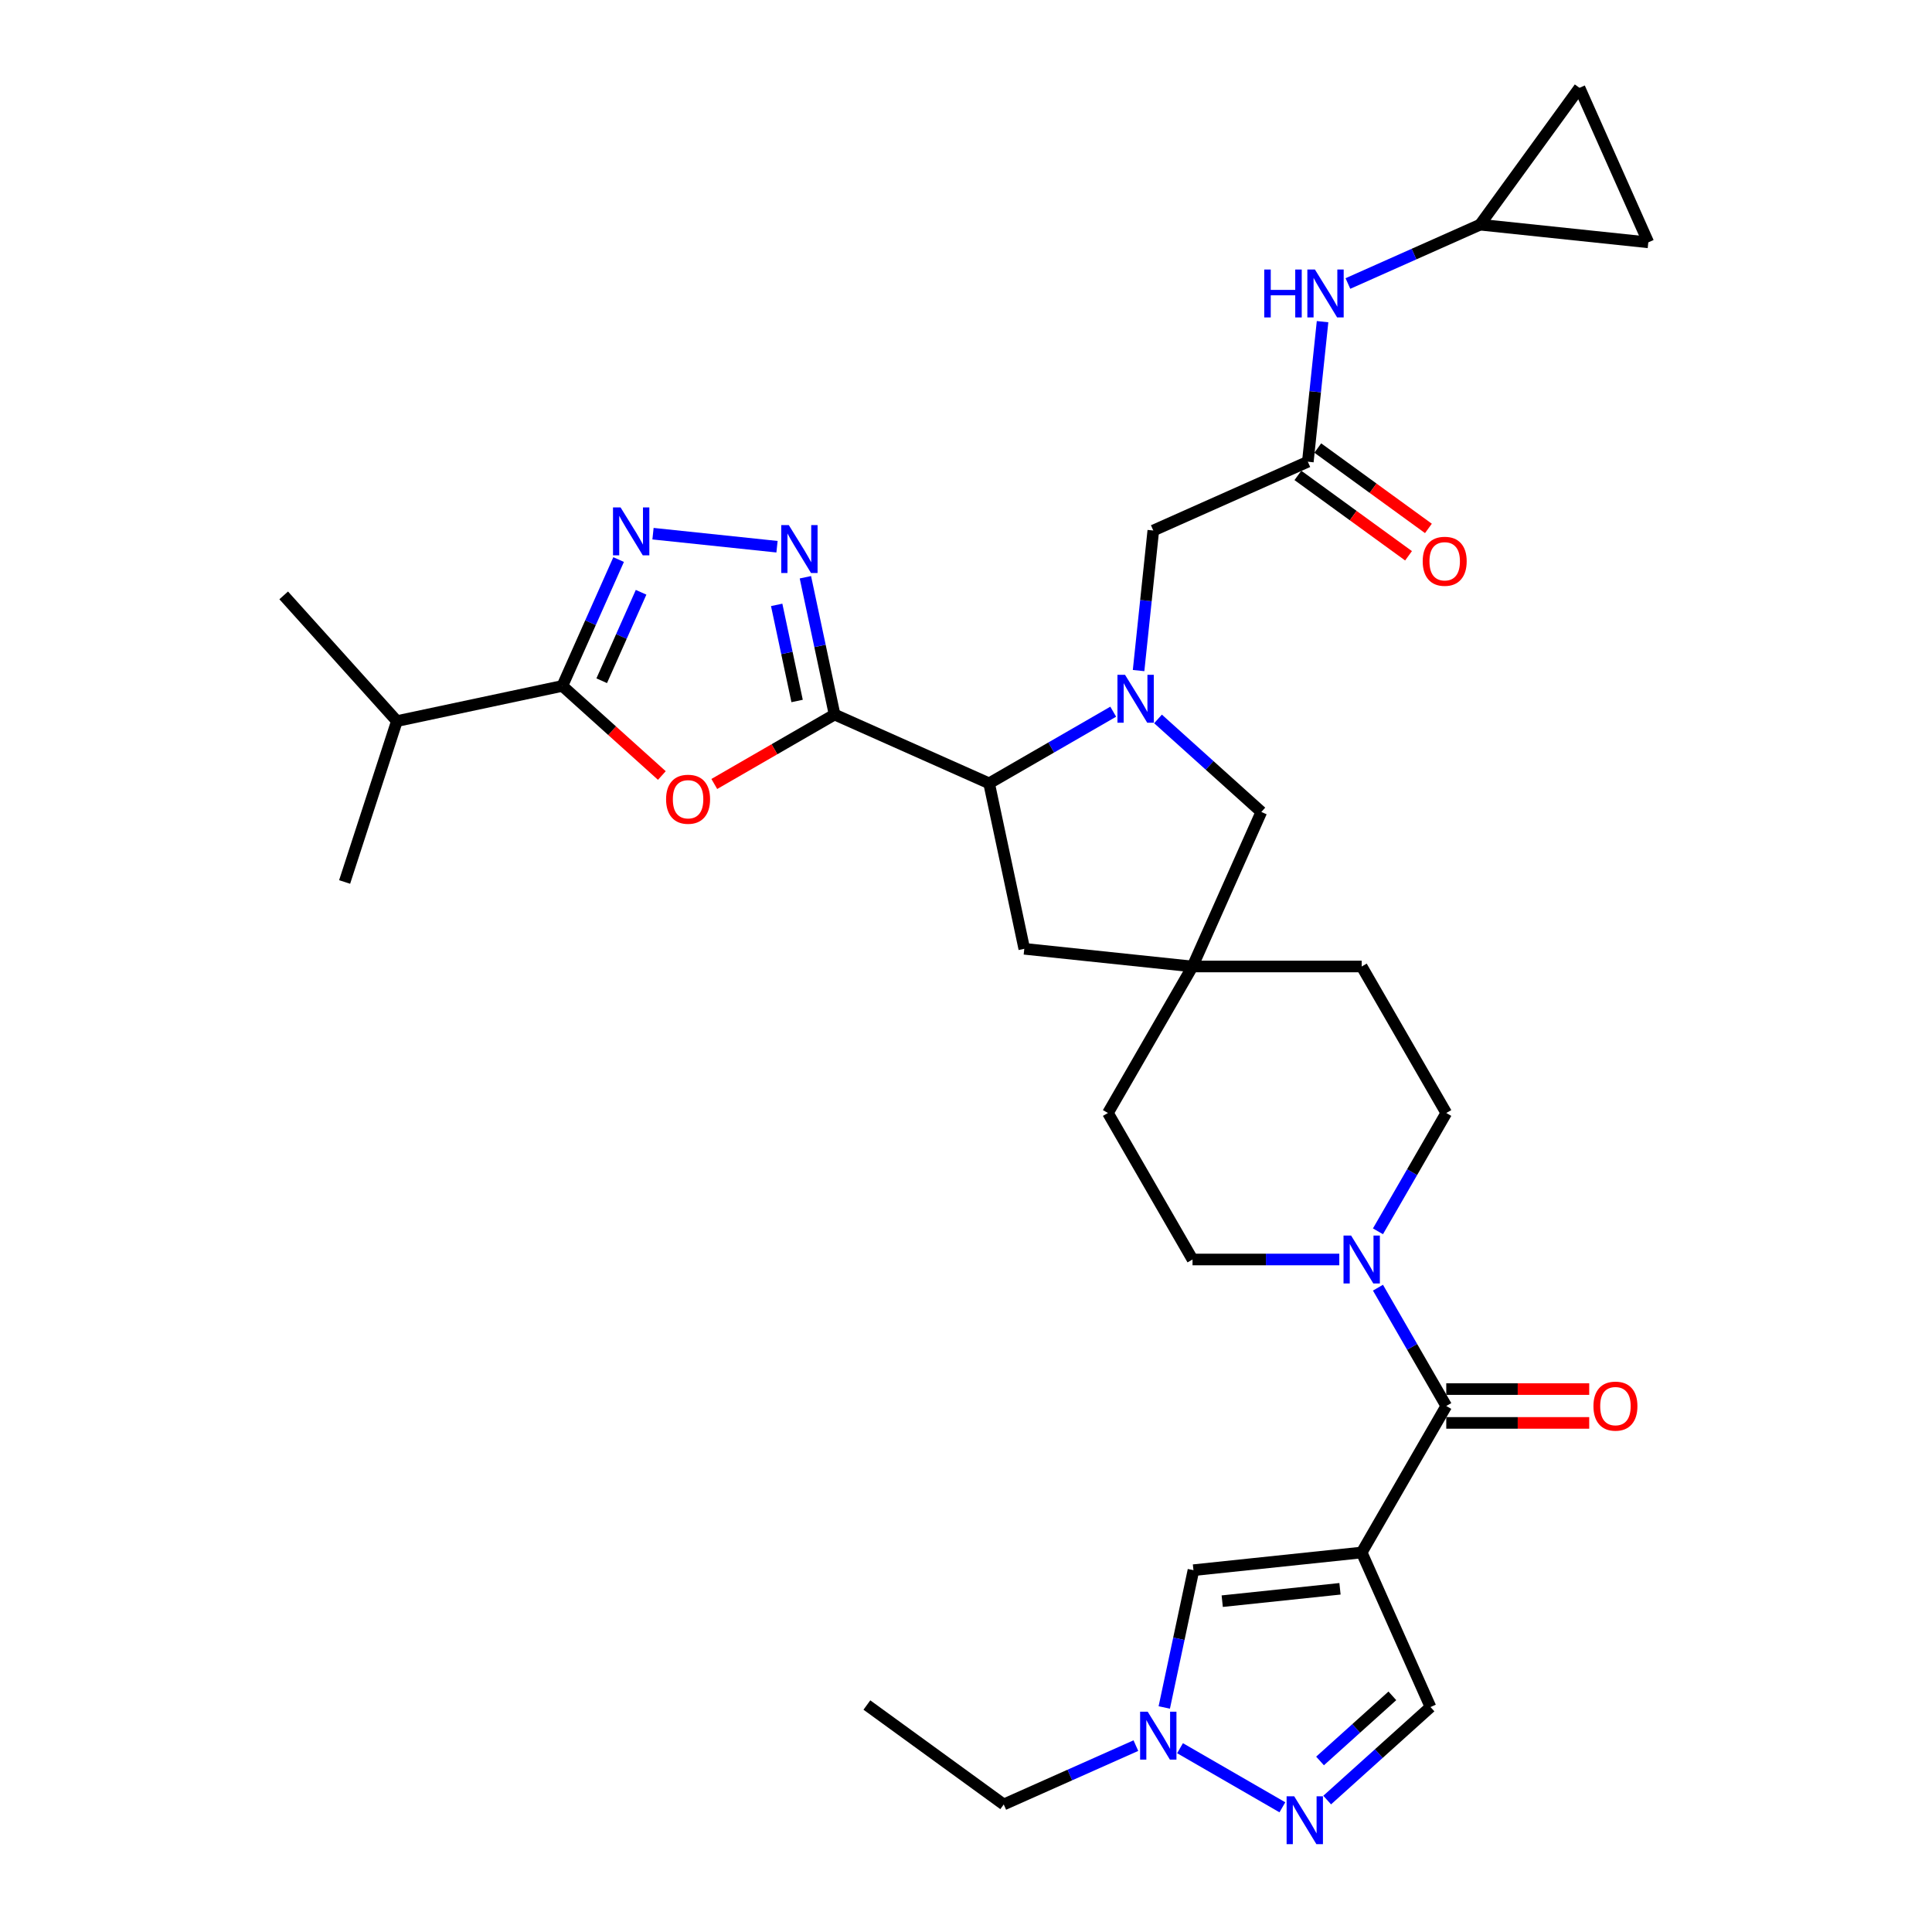 <?xml version='1.0' encoding='iso-8859-1'?>
<svg version='1.1' baseProfile='full'
              xmlns='http://www.w3.org/2000/svg'
                      xmlns:rdkit='http://www.rdkit.org/xml'
                      xmlns:xlink='http://www.w3.org/1999/xlink'
                  xml:space='preserve'
width='1000px' height='1000px' viewBox='0 0 1000 1000'>
<!-- END OF HEADER -->
<rect style='opacity:1.0;fill:#FFFFFF;stroke:none' width='1000' height='1000' x='0' y='0'> </rect>
<path class='bond-2' d='M 431.976,369.844 L 400.847,387.816' style='fill:none;fill-rule:evenodd;stroke:#000000;stroke-width:6px;stroke-linecap:butt;stroke-linejoin:miter;stroke-opacity:1' />
<path class='bond-2' d='M 400.847,387.816 L 369.719,405.788' style='fill:none;fill-rule:evenodd;stroke:#FF0000;stroke-width:6px;stroke-linecap:butt;stroke-linejoin:miter;stroke-opacity:1' />
<path class='bond-3' d='M 431.976,369.844 L 424.424,334.314' style='fill:none;fill-rule:evenodd;stroke:#000000;stroke-width:6px;stroke-linecap:butt;stroke-linejoin:miter;stroke-opacity:1' />
<path class='bond-3' d='M 424.424,334.314 L 416.872,298.785' style='fill:none;fill-rule:evenodd;stroke:#0000FF;stroke-width:6px;stroke-linecap:butt;stroke-linejoin:miter;stroke-opacity:1' />
<path class='bond-3' d='M 412.581,362.826 L 407.294,337.955' style='fill:none;fill-rule:evenodd;stroke:#000000;stroke-width:6px;stroke-linecap:butt;stroke-linejoin:miter;stroke-opacity:1' />
<path class='bond-3' d='M 407.294,337.955 L 402.008,313.085' style='fill:none;fill-rule:evenodd;stroke:#0000FF;stroke-width:6px;stroke-linecap:butt;stroke-linejoin:miter;stroke-opacity:1' />
<path class='bond-7' d='M 431.976,369.844 L 511.965,405.457' style='fill:none;fill-rule:evenodd;stroke:#000000;stroke-width:6px;stroke-linecap:butt;stroke-linejoin:miter;stroke-opacity:1' />
<path class='bond-0' d='M 704.808,803.569 L 748.588,727.741' style='fill:none;fill-rule:evenodd;stroke:#000000;stroke-width:6px;stroke-linecap:butt;stroke-linejoin:miter;stroke-opacity:1' />
<path class='bond-10' d='M 704.808,803.569 L 617.729,812.722' style='fill:none;fill-rule:evenodd;stroke:#000000;stroke-width:6px;stroke-linecap:butt;stroke-linejoin:miter;stroke-opacity:1' />
<path class='bond-10' d='M 693.577,822.358 L 632.621,828.765' style='fill:none;fill-rule:evenodd;stroke:#000000;stroke-width:6px;stroke-linecap:butt;stroke-linejoin:miter;stroke-opacity:1' />
<path class='bond-12' d='M 704.808,803.569 L 740.422,883.559' style='fill:none;fill-rule:evenodd;stroke:#000000;stroke-width:6px;stroke-linecap:butt;stroke-linejoin:miter;stroke-opacity:1' />
<path class='bond-1' d='M 576.201,368.371 L 544.083,386.914' style='fill:none;fill-rule:evenodd;stroke:#0000FF;stroke-width:6px;stroke-linecap:butt;stroke-linejoin:miter;stroke-opacity:1' />
<path class='bond-1' d='M 544.083,386.914 L 511.965,405.457' style='fill:none;fill-rule:evenodd;stroke:#000000;stroke-width:6px;stroke-linecap:butt;stroke-linejoin:miter;stroke-opacity:1' />
<path class='bond-15' d='M 589.327,347.09 L 593.136,310.844' style='fill:none;fill-rule:evenodd;stroke:#0000FF;stroke-width:6px;stroke-linecap:butt;stroke-linejoin:miter;stroke-opacity:1' />
<path class='bond-15' d='M 593.136,310.844 L 596.946,274.598' style='fill:none;fill-rule:evenodd;stroke:#000000;stroke-width:6px;stroke-linecap:butt;stroke-linejoin:miter;stroke-opacity:1' />
<path class='bond-16' d='M 599.386,372.116 L 626.124,396.191' style='fill:none;fill-rule:evenodd;stroke:#0000FF;stroke-width:6px;stroke-linecap:butt;stroke-linejoin:miter;stroke-opacity:1' />
<path class='bond-16' d='M 626.124,396.191 L 652.863,420.266' style='fill:none;fill-rule:evenodd;stroke:#000000;stroke-width:6px;stroke-linecap:butt;stroke-linejoin:miter;stroke-opacity:1' />
<path class='bond-6' d='M 342.575,401.403 L 316.827,378.219' style='fill:none;fill-rule:evenodd;stroke:#FF0000;stroke-width:6px;stroke-linecap:butt;stroke-linejoin:miter;stroke-opacity:1' />
<path class='bond-6' d='M 316.827,378.219 L 291.078,355.035' style='fill:none;fill-rule:evenodd;stroke:#000000;stroke-width:6px;stroke-linecap:butt;stroke-linejoin:miter;stroke-opacity:1' />
<path class='bond-4' d='M 402.178,282.979 L 337.993,276.233' style='fill:none;fill-rule:evenodd;stroke:#0000FF;stroke-width:6px;stroke-linecap:butt;stroke-linejoin:miter;stroke-opacity:1' />
<path class='bond-33' d='M 320.197,289.633 L 305.637,322.334' style='fill:none;fill-rule:evenodd;stroke:#0000FF;stroke-width:6px;stroke-linecap:butt;stroke-linejoin:miter;stroke-opacity:1' />
<path class='bond-33' d='M 305.637,322.334 L 291.078,355.035' style='fill:none;fill-rule:evenodd;stroke:#000000;stroke-width:6px;stroke-linecap:butt;stroke-linejoin:miter;stroke-opacity:1' />
<path class='bond-33' d='M 331.827,306.566 L 321.635,329.456' style='fill:none;fill-rule:evenodd;stroke:#0000FF;stroke-width:6px;stroke-linecap:butt;stroke-linejoin:miter;stroke-opacity:1' />
<path class='bond-33' d='M 321.635,329.456 L 311.444,352.347' style='fill:none;fill-rule:evenodd;stroke:#000000;stroke-width:6px;stroke-linecap:butt;stroke-linejoin:miter;stroke-opacity:1' />
<path class='bond-5' d='M 748.588,727.741 L 730.909,697.12' style='fill:none;fill-rule:evenodd;stroke:#000000;stroke-width:6px;stroke-linecap:butt;stroke-linejoin:miter;stroke-opacity:1' />
<path class='bond-5' d='M 730.909,697.12 L 713.23,666.5' style='fill:none;fill-rule:evenodd;stroke:#0000FF;stroke-width:6px;stroke-linecap:butt;stroke-linejoin:miter;stroke-opacity:1' />
<path class='bond-22' d='M 748.588,736.497 L 785.582,736.497' style='fill:none;fill-rule:evenodd;stroke:#000000;stroke-width:6px;stroke-linecap:butt;stroke-linejoin:miter;stroke-opacity:1' />
<path class='bond-22' d='M 785.582,736.497 L 822.575,736.497' style='fill:none;fill-rule:evenodd;stroke:#FF0000;stroke-width:6px;stroke-linecap:butt;stroke-linejoin:miter;stroke-opacity:1' />
<path class='bond-22' d='M 748.588,718.985 L 785.582,718.985' style='fill:none;fill-rule:evenodd;stroke:#000000;stroke-width:6px;stroke-linecap:butt;stroke-linejoin:miter;stroke-opacity:1' />
<path class='bond-22' d='M 785.582,718.985 L 822.575,718.985' style='fill:none;fill-rule:evenodd;stroke:#FF0000;stroke-width:6px;stroke-linecap:butt;stroke-linejoin:miter;stroke-opacity:1' />
<path class='bond-26' d='M 291.078,355.035 L 205.432,373.239' style='fill:none;fill-rule:evenodd;stroke:#000000;stroke-width:6px;stroke-linecap:butt;stroke-linejoin:miter;stroke-opacity:1' />
<path class='bond-19' d='M 511.965,405.457 L 530.169,491.103' style='fill:none;fill-rule:evenodd;stroke:#000000;stroke-width:6px;stroke-linecap:butt;stroke-linejoin:miter;stroke-opacity:1' />
<path class='bond-8' d='M 686.945,931.709 L 713.684,907.634' style='fill:none;fill-rule:evenodd;stroke:#0000FF;stroke-width:6px;stroke-linecap:butt;stroke-linejoin:miter;stroke-opacity:1' />
<path class='bond-8' d='M 713.684,907.634 L 740.422,883.559' style='fill:none;fill-rule:evenodd;stroke:#000000;stroke-width:6px;stroke-linecap:butt;stroke-linejoin:miter;stroke-opacity:1' />
<path class='bond-8' d='M 683.249,911.472 L 701.966,894.62' style='fill:none;fill-rule:evenodd;stroke:#0000FF;stroke-width:6px;stroke-linecap:butt;stroke-linejoin:miter;stroke-opacity:1' />
<path class='bond-8' d='M 701.966,894.62 L 720.683,877.767' style='fill:none;fill-rule:evenodd;stroke:#000000;stroke-width:6px;stroke-linecap:butt;stroke-linejoin:miter;stroke-opacity:1' />
<path class='bond-37' d='M 663.76,935.454 L 610.782,904.867' style='fill:none;fill-rule:evenodd;stroke:#0000FF;stroke-width:6px;stroke-linecap:butt;stroke-linejoin:miter;stroke-opacity:1' />
<path class='bond-9' d='M 713.23,637.325 L 730.909,606.704' style='fill:none;fill-rule:evenodd;stroke:#0000FF;stroke-width:6px;stroke-linecap:butt;stroke-linejoin:miter;stroke-opacity:1' />
<path class='bond-9' d='M 730.909,606.704 L 748.588,576.084' style='fill:none;fill-rule:evenodd;stroke:#000000;stroke-width:6px;stroke-linecap:butt;stroke-linejoin:miter;stroke-opacity:1' />
<path class='bond-35' d='M 693.215,651.912 L 655.232,651.912' style='fill:none;fill-rule:evenodd;stroke:#0000FF;stroke-width:6px;stroke-linecap:butt;stroke-linejoin:miter;stroke-opacity:1' />
<path class='bond-35' d='M 655.232,651.912 L 617.249,651.912' style='fill:none;fill-rule:evenodd;stroke:#000000;stroke-width:6px;stroke-linecap:butt;stroke-linejoin:miter;stroke-opacity:1' />
<path class='bond-11' d='M 617.729,812.722 L 610.177,848.251' style='fill:none;fill-rule:evenodd;stroke:#000000;stroke-width:6px;stroke-linecap:butt;stroke-linejoin:miter;stroke-opacity:1' />
<path class='bond-11' d='M 610.177,848.251 L 602.625,883.78' style='fill:none;fill-rule:evenodd;stroke:#0000FF;stroke-width:6px;stroke-linecap:butt;stroke-linejoin:miter;stroke-opacity:1' />
<path class='bond-29' d='M 587.931,903.529 L 553.733,918.755' style='fill:none;fill-rule:evenodd;stroke:#0000FF;stroke-width:6px;stroke-linecap:butt;stroke-linejoin:miter;stroke-opacity:1' />
<path class='bond-29' d='M 553.733,918.755 L 519.535,933.981' style='fill:none;fill-rule:evenodd;stroke:#000000;stroke-width:6px;stroke-linecap:butt;stroke-linejoin:miter;stroke-opacity:1' />
<path class='bond-13' d='M 676.935,238.984 L 596.946,274.598' style='fill:none;fill-rule:evenodd;stroke:#000000;stroke-width:6px;stroke-linecap:butt;stroke-linejoin:miter;stroke-opacity:1' />
<path class='bond-18' d='M 676.935,238.984 L 680.745,202.738' style='fill:none;fill-rule:evenodd;stroke:#000000;stroke-width:6px;stroke-linecap:butt;stroke-linejoin:miter;stroke-opacity:1' />
<path class='bond-18' d='M 680.745,202.738 L 684.554,166.492' style='fill:none;fill-rule:evenodd;stroke:#0000FF;stroke-width:6px;stroke-linecap:butt;stroke-linejoin:miter;stroke-opacity:1' />
<path class='bond-25' d='M 671.789,246.068 L 700.421,266.871' style='fill:none;fill-rule:evenodd;stroke:#000000;stroke-width:6px;stroke-linecap:butt;stroke-linejoin:miter;stroke-opacity:1' />
<path class='bond-25' d='M 700.421,266.871 L 729.054,287.674' style='fill:none;fill-rule:evenodd;stroke:#FF0000;stroke-width:6px;stroke-linecap:butt;stroke-linejoin:miter;stroke-opacity:1' />
<path class='bond-25' d='M 682.082,231.901 L 710.714,252.704' style='fill:none;fill-rule:evenodd;stroke:#000000;stroke-width:6px;stroke-linecap:butt;stroke-linejoin:miter;stroke-opacity:1' />
<path class='bond-25' d='M 710.714,252.704 L 739.347,273.506' style='fill:none;fill-rule:evenodd;stroke:#FF0000;stroke-width:6px;stroke-linecap:butt;stroke-linejoin:miter;stroke-opacity:1' />
<path class='bond-14' d='M 617.249,500.255 L 530.169,491.103' style='fill:none;fill-rule:evenodd;stroke:#000000;stroke-width:6px;stroke-linecap:butt;stroke-linejoin:miter;stroke-opacity:1' />
<path class='bond-27' d='M 617.249,500.255 L 573.469,576.084' style='fill:none;fill-rule:evenodd;stroke:#000000;stroke-width:6px;stroke-linecap:butt;stroke-linejoin:miter;stroke-opacity:1' />
<path class='bond-28' d='M 617.249,500.255 L 704.808,500.255' style='fill:none;fill-rule:evenodd;stroke:#000000;stroke-width:6px;stroke-linecap:butt;stroke-linejoin:miter;stroke-opacity:1' />
<path class='bond-34' d='M 617.249,500.255 L 652.863,420.266' style='fill:none;fill-rule:evenodd;stroke:#000000;stroke-width:6px;stroke-linecap:butt;stroke-linejoin:miter;stroke-opacity:1' />
<path class='bond-17' d='M 766.077,116.291 L 731.879,131.517' style='fill:none;fill-rule:evenodd;stroke:#000000;stroke-width:6px;stroke-linecap:butt;stroke-linejoin:miter;stroke-opacity:1' />
<path class='bond-17' d='M 731.879,131.517 L 697.68,146.743' style='fill:none;fill-rule:evenodd;stroke:#0000FF;stroke-width:6px;stroke-linecap:butt;stroke-linejoin:miter;stroke-opacity:1' />
<path class='bond-20' d='M 766.077,116.291 L 817.543,45.455' style='fill:none;fill-rule:evenodd;stroke:#000000;stroke-width:6px;stroke-linecap:butt;stroke-linejoin:miter;stroke-opacity:1' />
<path class='bond-21' d='M 766.077,116.291 L 853.156,125.444' style='fill:none;fill-rule:evenodd;stroke:#000000;stroke-width:6px;stroke-linecap:butt;stroke-linejoin:miter;stroke-opacity:1' />
<path class='bond-36' d='M 817.543,45.455 L 853.156,125.444' style='fill:none;fill-rule:evenodd;stroke:#000000;stroke-width:6px;stroke-linecap:butt;stroke-linejoin:miter;stroke-opacity:1' />
<path class='bond-23' d='M 748.588,576.084 L 704.808,500.255' style='fill:none;fill-rule:evenodd;stroke:#000000;stroke-width:6px;stroke-linecap:butt;stroke-linejoin:miter;stroke-opacity:1' />
<path class='bond-24' d='M 617.249,651.912 L 573.469,576.084' style='fill:none;fill-rule:evenodd;stroke:#000000;stroke-width:6px;stroke-linecap:butt;stroke-linejoin:miter;stroke-opacity:1' />
<path class='bond-30' d='M 205.432,373.239 L 146.844,308.17' style='fill:none;fill-rule:evenodd;stroke:#000000;stroke-width:6px;stroke-linecap:butt;stroke-linejoin:miter;stroke-opacity:1' />
<path class='bond-31' d='M 205.432,373.239 L 178.375,456.513' style='fill:none;fill-rule:evenodd;stroke:#000000;stroke-width:6px;stroke-linecap:butt;stroke-linejoin:miter;stroke-opacity:1' />
<path class='bond-32' d='M 519.535,933.981 L 448.698,882.515' style='fill:none;fill-rule:evenodd;stroke:#000000;stroke-width:6px;stroke-linecap:butt;stroke-linejoin:miter;stroke-opacity:1' />
<path  class='atom-2' d='M 582.312 349.279
L 590.438 362.413
Q 591.243 363.709, 592.539 366.055
Q 593.835 368.402, 593.905 368.542
L 593.905 349.279
L 597.197 349.279
L 597.197 374.076
L 593.8 374.076
L 585.079 359.716
Q 584.063 358.035, 582.978 356.109
Q 581.927 354.182, 581.612 353.587
L 581.612 374.076
L 578.39 374.076
L 578.39 349.279
L 582.312 349.279
' fill='#0000FF'/>
<path  class='atom-3' d='M 344.764 413.693
Q 344.764 407.739, 347.706 404.412
Q 350.648 401.085, 356.147 401.085
Q 361.646 401.085, 364.588 404.412
Q 367.53 407.739, 367.53 413.693
Q 367.53 419.717, 364.553 423.15
Q 361.576 426.547, 356.147 426.547
Q 350.683 426.547, 347.706 423.15
Q 344.764 419.752, 344.764 413.693
M 356.147 423.745
Q 359.93 423.745, 361.961 421.223
Q 364.027 418.667, 364.027 413.693
Q 364.027 408.825, 361.961 406.373
Q 359.93 403.887, 356.147 403.887
Q 352.365 403.887, 350.298 406.338
Q 348.267 408.79, 348.267 413.693
Q 348.267 418.702, 350.298 421.223
Q 352.365 423.745, 356.147 423.745
' fill='#FF0000'/>
<path  class='atom-4' d='M 408.29 271.799
L 416.415 284.933
Q 417.221 286.229, 418.517 288.576
Q 419.813 290.922, 419.883 291.062
L 419.883 271.799
L 423.175 271.799
L 423.175 296.596
L 419.778 296.596
L 411.057 282.236
Q 410.041 280.555, 408.955 278.629
Q 407.905 276.703, 407.589 276.107
L 407.589 296.596
L 404.367 296.596
L 404.367 271.799
L 408.29 271.799
' fill='#0000FF'/>
<path  class='atom-5' d='M 321.21 262.647
L 329.336 275.781
Q 330.141 277.077, 331.437 279.423
Q 332.733 281.77, 332.803 281.91
L 332.803 262.647
L 336.095 262.647
L 336.095 287.444
L 332.698 287.444
L 323.977 273.084
Q 322.961 271.403, 321.876 269.477
Q 320.825 267.55, 320.51 266.955
L 320.51 287.444
L 317.288 287.444
L 317.288 262.647
L 321.21 262.647
' fill='#0000FF'/>
<path  class='atom-9' d='M 669.871 929.749
L 677.997 942.883
Q 678.802 944.178, 680.098 946.525
Q 681.394 948.872, 681.464 949.012
L 681.464 929.749
L 684.756 929.749
L 684.756 954.545
L 681.359 954.545
L 672.638 940.186
Q 671.623 938.505, 670.537 936.578
Q 669.486 934.652, 669.171 934.057
L 669.171 954.545
L 665.949 954.545
L 665.949 929.749
L 669.871 929.749
' fill='#0000FF'/>
<path  class='atom-10' d='M 699.327 639.514
L 707.452 652.648
Q 708.258 653.944, 709.554 656.29
Q 710.85 658.637, 710.92 658.777
L 710.92 639.514
L 714.212 639.514
L 714.212 664.311
L 710.815 664.311
L 702.094 649.951
Q 701.078 648.27, 699.992 646.344
Q 698.942 644.417, 698.627 643.822
L 698.627 664.311
L 695.404 664.311
L 695.404 639.514
L 699.327 639.514
' fill='#0000FF'/>
<path  class='atom-12' d='M 594.043 885.969
L 602.168 899.103
Q 602.974 900.399, 604.27 902.745
Q 605.566 905.092, 605.636 905.232
L 605.636 885.969
L 608.928 885.969
L 608.928 910.766
L 605.531 910.766
L 596.81 896.406
Q 595.794 894.725, 594.708 892.799
Q 593.658 890.872, 593.342 890.277
L 593.342 910.766
L 590.12 910.766
L 590.12 885.969
L 594.043 885.969
' fill='#0000FF'/>
<path  class='atom-19' d='M 654.374 139.507
L 657.736 139.507
L 657.736 150.049
L 670.414 150.049
L 670.414 139.507
L 673.777 139.507
L 673.777 164.303
L 670.414 164.303
L 670.414 152.851
L 657.736 152.851
L 657.736 164.303
L 654.374 164.303
L 654.374 139.507
' fill='#0000FF'/>
<path  class='atom-19' d='M 680.606 139.507
L 688.732 152.64
Q 689.537 153.936, 690.833 156.283
Q 692.129 158.629, 692.199 158.77
L 692.199 139.507
L 695.491 139.507
L 695.491 164.303
L 692.094 164.303
L 683.373 149.944
Q 682.358 148.262, 681.272 146.336
Q 680.221 144.41, 679.906 143.814
L 679.906 164.303
L 676.684 164.303
L 676.684 139.507
L 680.606 139.507
' fill='#0000FF'/>
<path  class='atom-23' d='M 824.764 727.811
Q 824.764 721.857, 827.706 718.53
Q 830.648 715.202, 836.147 715.202
Q 841.646 715.202, 844.588 718.53
Q 847.53 721.857, 847.53 727.811
Q 847.53 733.835, 844.553 737.267
Q 841.576 740.665, 836.147 740.665
Q 830.683 740.665, 827.706 737.267
Q 824.764 733.87, 824.764 727.811
M 836.147 737.863
Q 839.93 737.863, 841.961 735.341
Q 844.027 732.784, 844.027 727.811
Q 844.027 722.943, 841.961 720.491
Q 839.93 718.004, 836.147 718.004
Q 832.364 718.004, 830.298 720.456
Q 828.267 722.908, 828.267 727.811
Q 828.267 732.819, 830.298 735.341
Q 832.364 737.863, 836.147 737.863
' fill='#FF0000'/>
<path  class='atom-26' d='M 736.389 290.521
Q 736.389 284.566, 739.331 281.239
Q 742.273 277.912, 747.772 277.912
Q 753.271 277.912, 756.213 281.239
Q 759.155 284.566, 759.155 290.521
Q 759.155 296.545, 756.178 299.977
Q 753.201 303.374, 747.772 303.374
Q 742.308 303.374, 739.331 299.977
Q 736.389 296.58, 736.389 290.521
M 747.772 300.572
Q 751.555 300.572, 753.586 298.051
Q 755.652 295.494, 755.652 290.521
Q 755.652 285.652, 753.586 283.201
Q 751.555 280.714, 747.772 280.714
Q 743.989 280.714, 741.923 283.166
Q 739.892 285.617, 739.892 290.521
Q 739.892 295.529, 741.923 298.051
Q 743.989 300.572, 747.772 300.572
' fill='#FF0000'/>
</svg>
